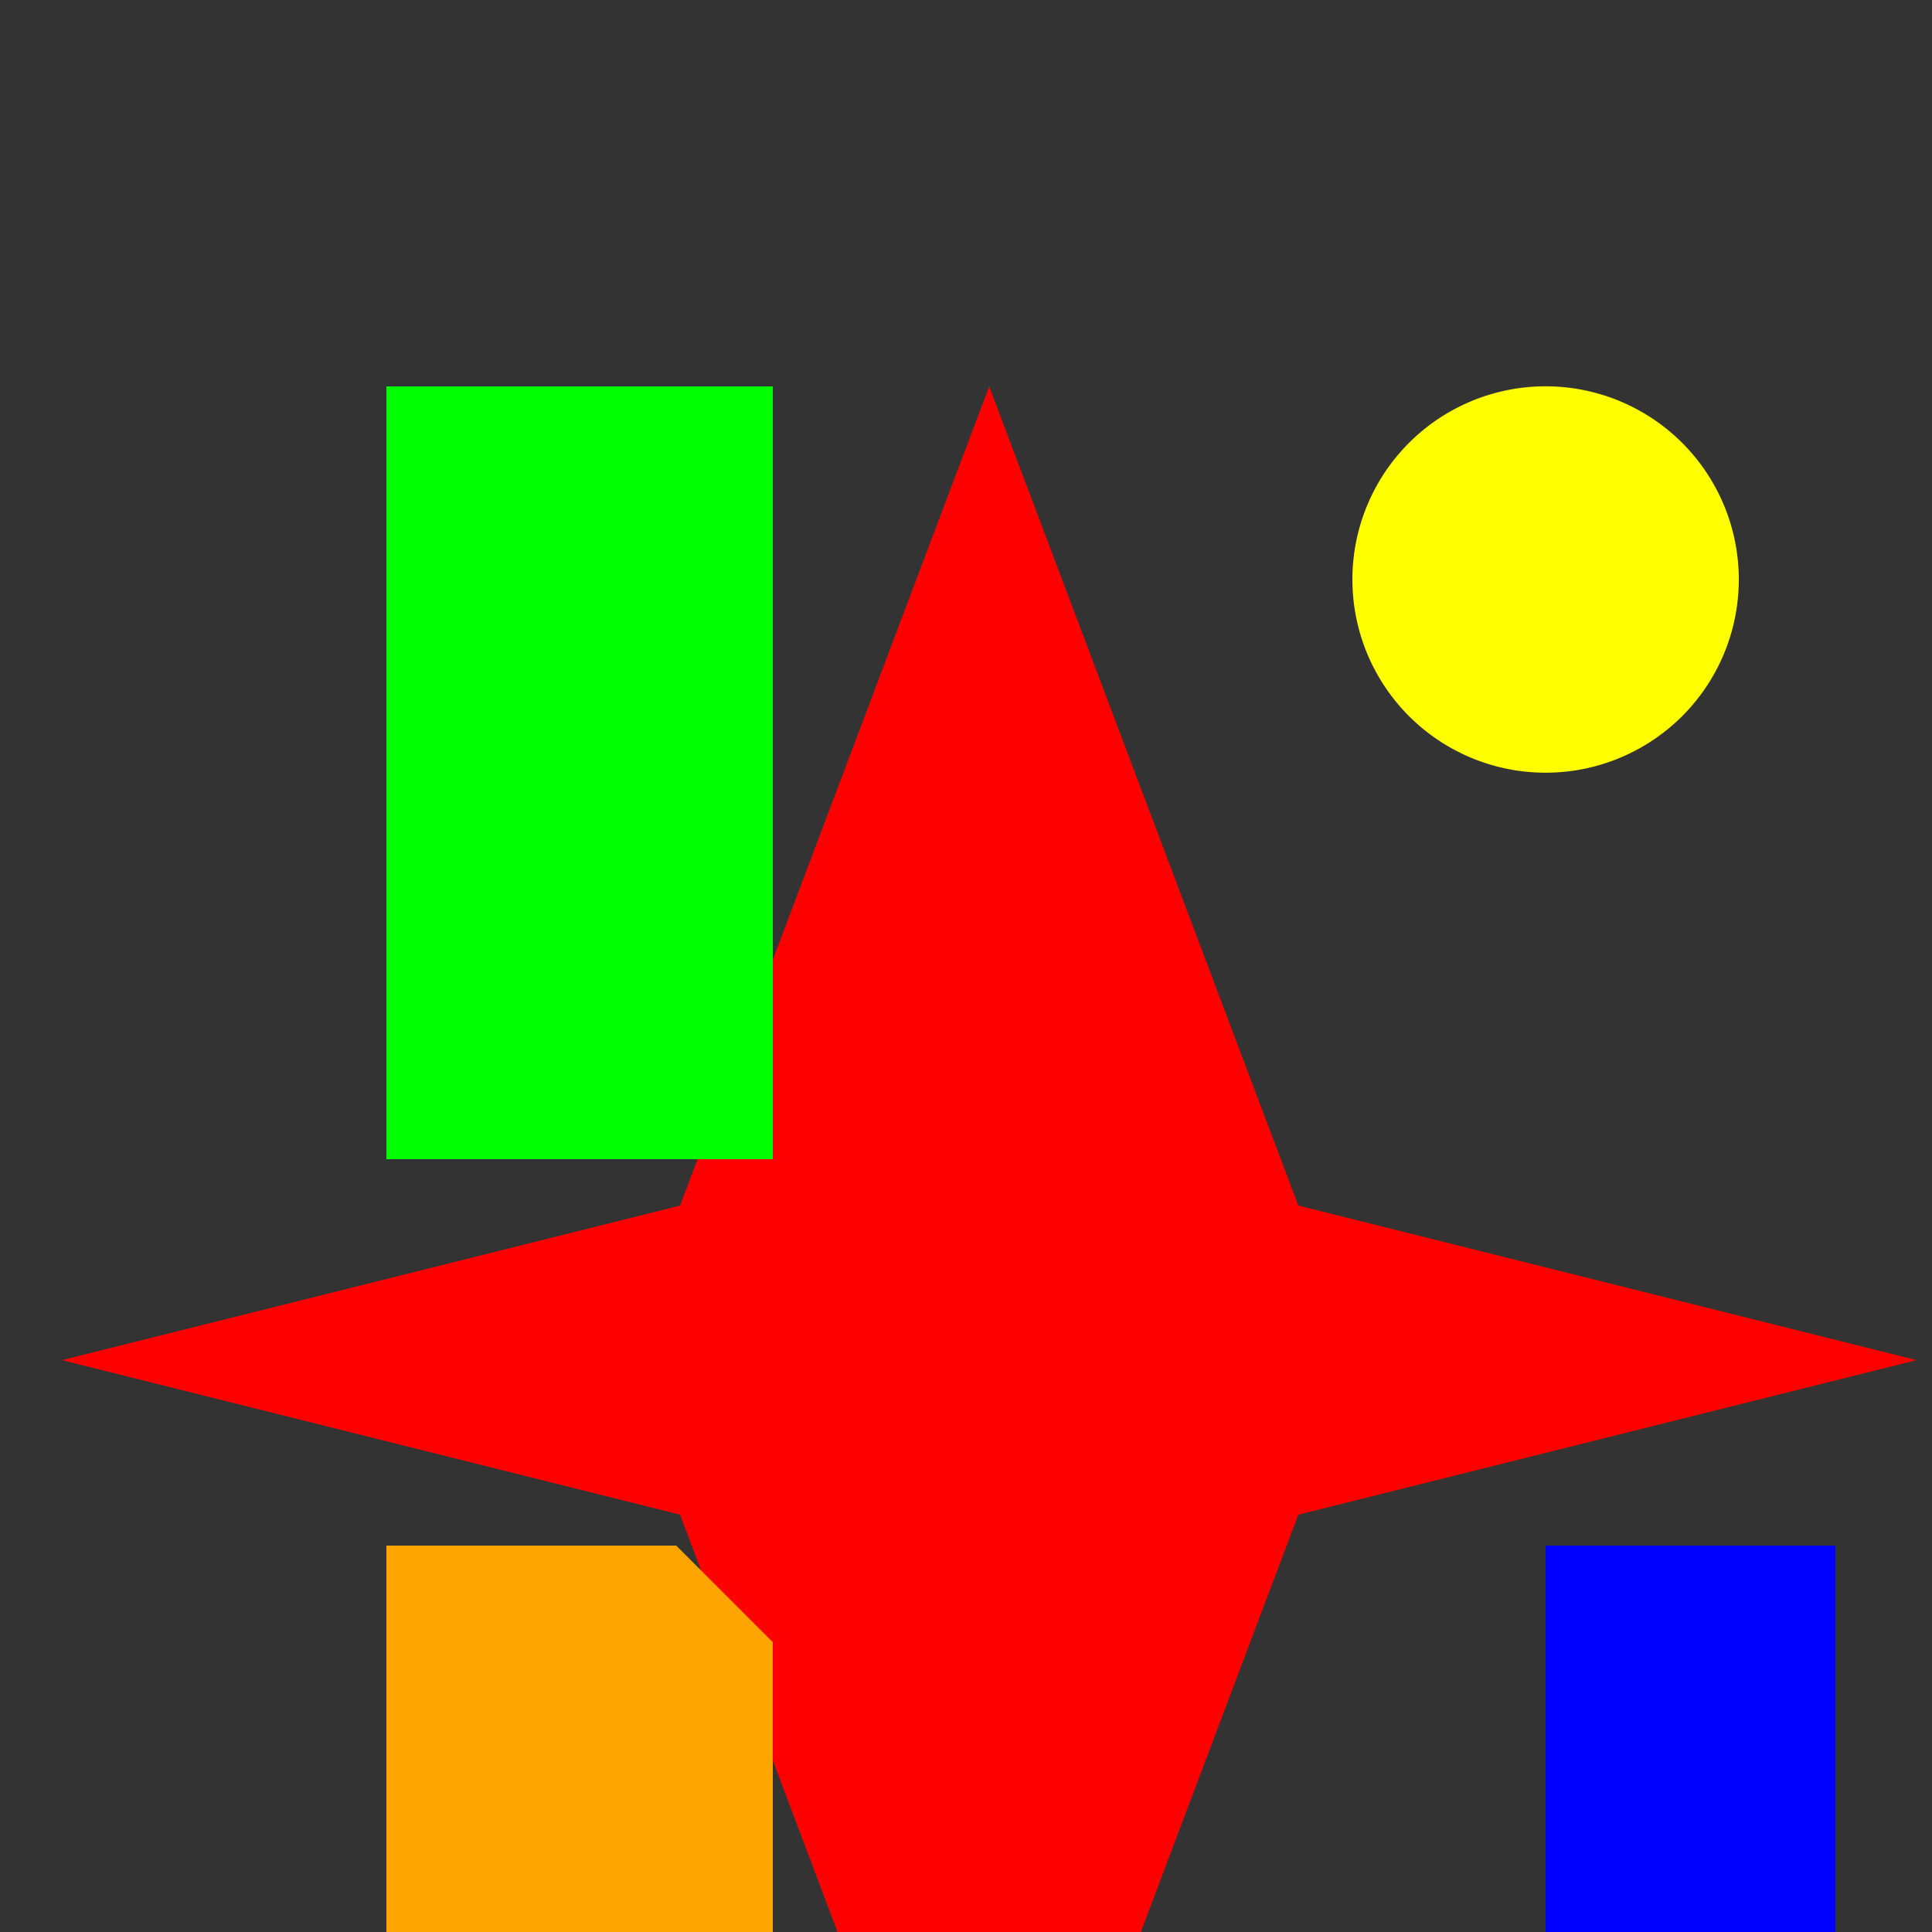 <!--

Generated by DrawGPT.
Free, open source, AI generated images in SVG, PNG, and HTML Canvas format.
https://drawgpt.ai

Created: 2023-11-13T00:27:44.190Z
Link: https://drawgpt.ai/prompt/120467/

-->
<svg xmlns="http://www.w3.org/2000/svg" xmlns:xlink="http://www.w3.org/1999/xlink" width="500" height="500"><rect width="100%" height="100%" fill="#333333" stroke="none"/><defs/><g><path fill="#FF0000" stroke="none" paint-order="stroke fill markers" d=" M 256 100 L 176 312 L 16 352 L 176 392 L 256 604 L 336 392 L 496 352 L 336 312 Z"/><rect fill="#00FF00" stroke="none" x="100" y="100" width="100" height="200"/><path fill="#FFFF00" stroke="none" paint-order="stroke fill markers" d=" M 450 150 A 50 50 0 1 1 450 149.95 Z"/><path fill="#0000FF" stroke="none" paint-order="stroke fill markers" d=" M 400 400 L 400 500 L 475 500 L 475 400 Z"/><path fill="#FFA500" stroke="none" paint-order="stroke fill markers" d=" M 100 400 L 100 500 L 200 500 L 200 425 L 175 400 Z"/></g></svg>